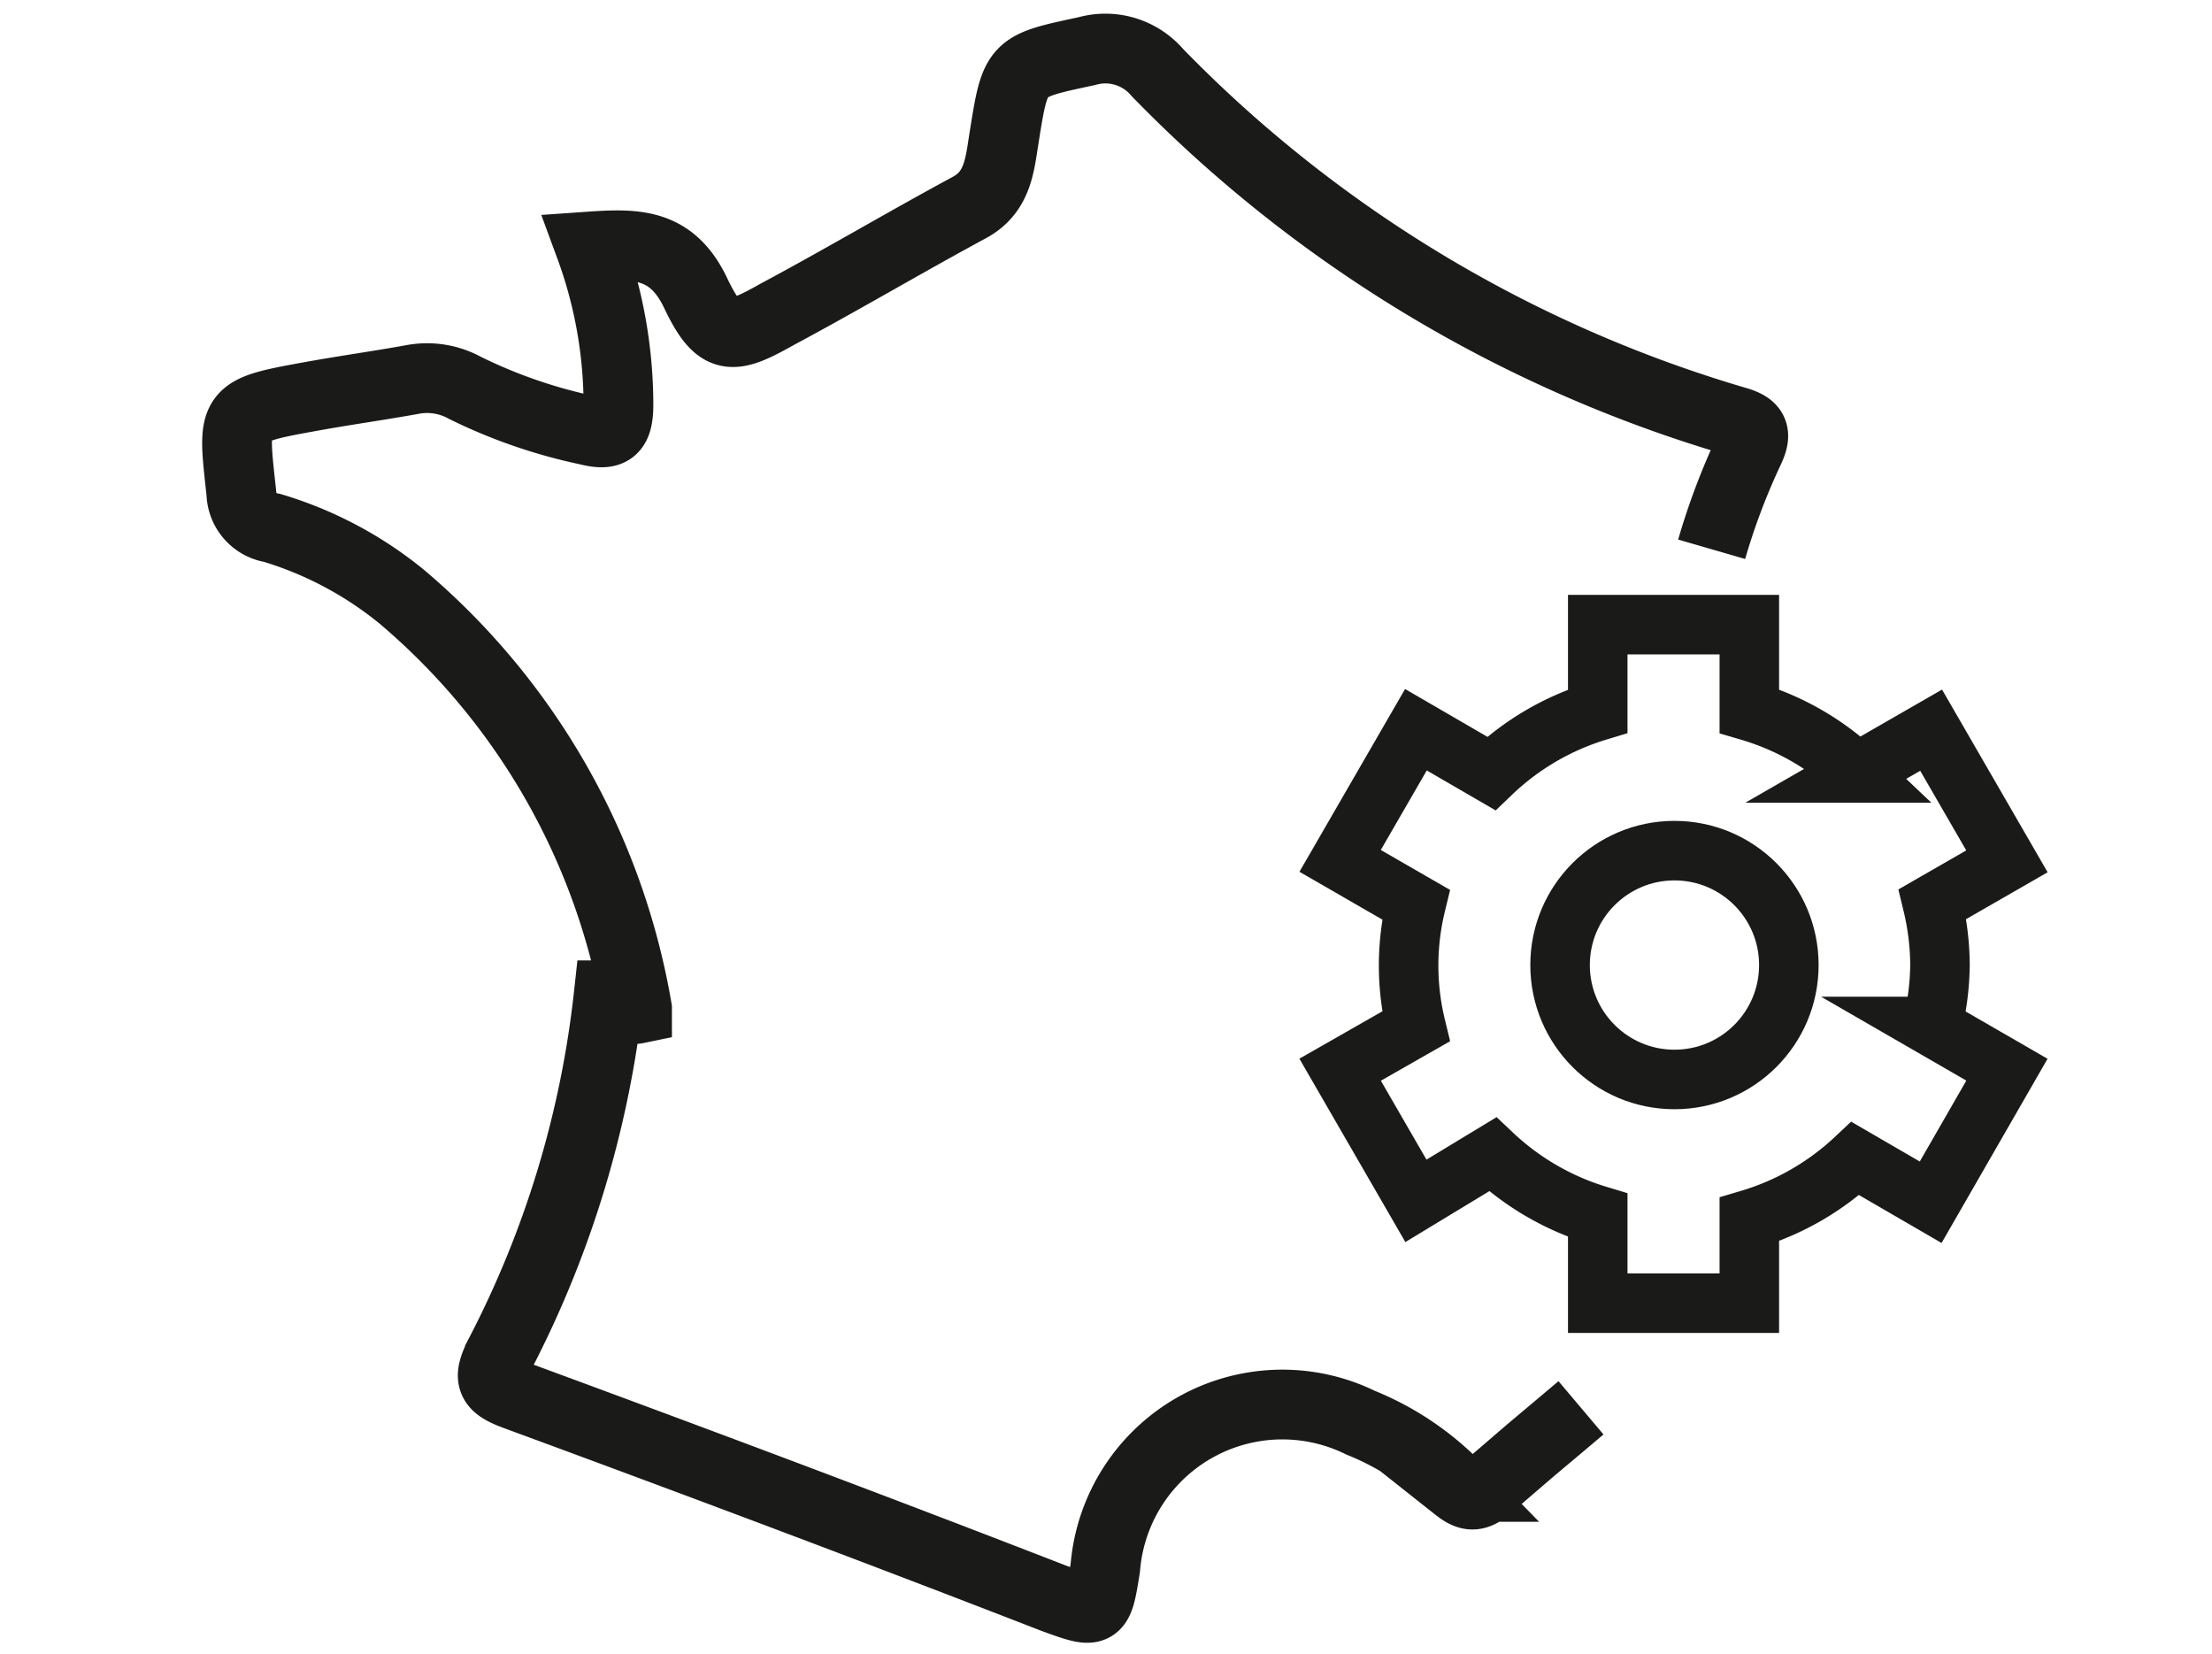 <?xml version="1.0" encoding="UTF-8"?> <svg xmlns="http://www.w3.org/2000/svg" id="Calque_1" data-name="Calque 1" viewBox="0 0 47.57 35.57"><defs><style>.cls-1,.cls-2{fill:none;stroke:#1a1a18;stroke-miterlimit:10;}.cls-1{stroke-width:1.5px;}.cls-2{stroke-width:1.28px;}</style></defs><title>Skiply-icon-fabrication-française</title><path class="cls-1" d="M34,30.27c-1.48,1.25-.51.42-2,1.7-.28.25-.44.19-.68,0a6,6,0,0,0-2.06-1.38,3.82,3.82,0,0,0-5.49,3.12c-.16,1-.16,1-1.12.65C18.84,32.88,15,31.44,11.09,30c-.54-.2-.61-.35-.34-.88a21.89,21.89,0,0,0,2.34-7.72c.3,0,.32.35.61.29a14.88,14.88,0,0,0-5.06-8.86,8.06,8.06,0,0,0-2.79-1.48.78.78,0,0,1-.66-.75C5,8.84,4.94,8.84,6.71,8.52c.72-.13,1.44-.23,2.16-.36A1.69,1.69,0,0,1,10,8.34a11.16,11.16,0,0,0,2.63.91c.51.13.66,0,.67-.51a9.9,9.9,0,0,0-.61-3.44c1-.07,1.76-.07,2.27,1s.79,1,1.77.45C18.13,6,19.48,5.2,20.85,4.46c.61-.33.65-.92.74-1.48.25-1.57.24-1.55,1.78-1.88a1.47,1.47,0,0,1,1.52.46A28.59,28.59,0,0,0,37.3,9.05c.44.12.49.27.3.66a14.41,14.41,0,0,0-.79,2.1"></path><circle class="cls-2" cx="36.01" cy="20.75" r="2.46"></circle><path class="cls-2" d="M41.72,20.75a5.71,5.71,0,0,0-.16-1.31l1.6-.92-1.63-2.82-1.6.92a5.69,5.69,0,0,0-2.31-1.33V13.43H34.36v1.86a5.69,5.69,0,0,0-2.29,1.34l-1.62-.94-1.63,2.82,1.63.94a5.54,5.54,0,0,0,0,2.62L28.82,23l1.63,2.82,1.65-1a5.7,5.7,0,0,0,2.26,1.31v1.89h3.26V26.22a5.69,5.69,0,0,0,2.28-1.31l1.62.94L43.16,23l-1.61-.93A5.7,5.7,0,0,0,41.72,20.75Z"></path></svg> 